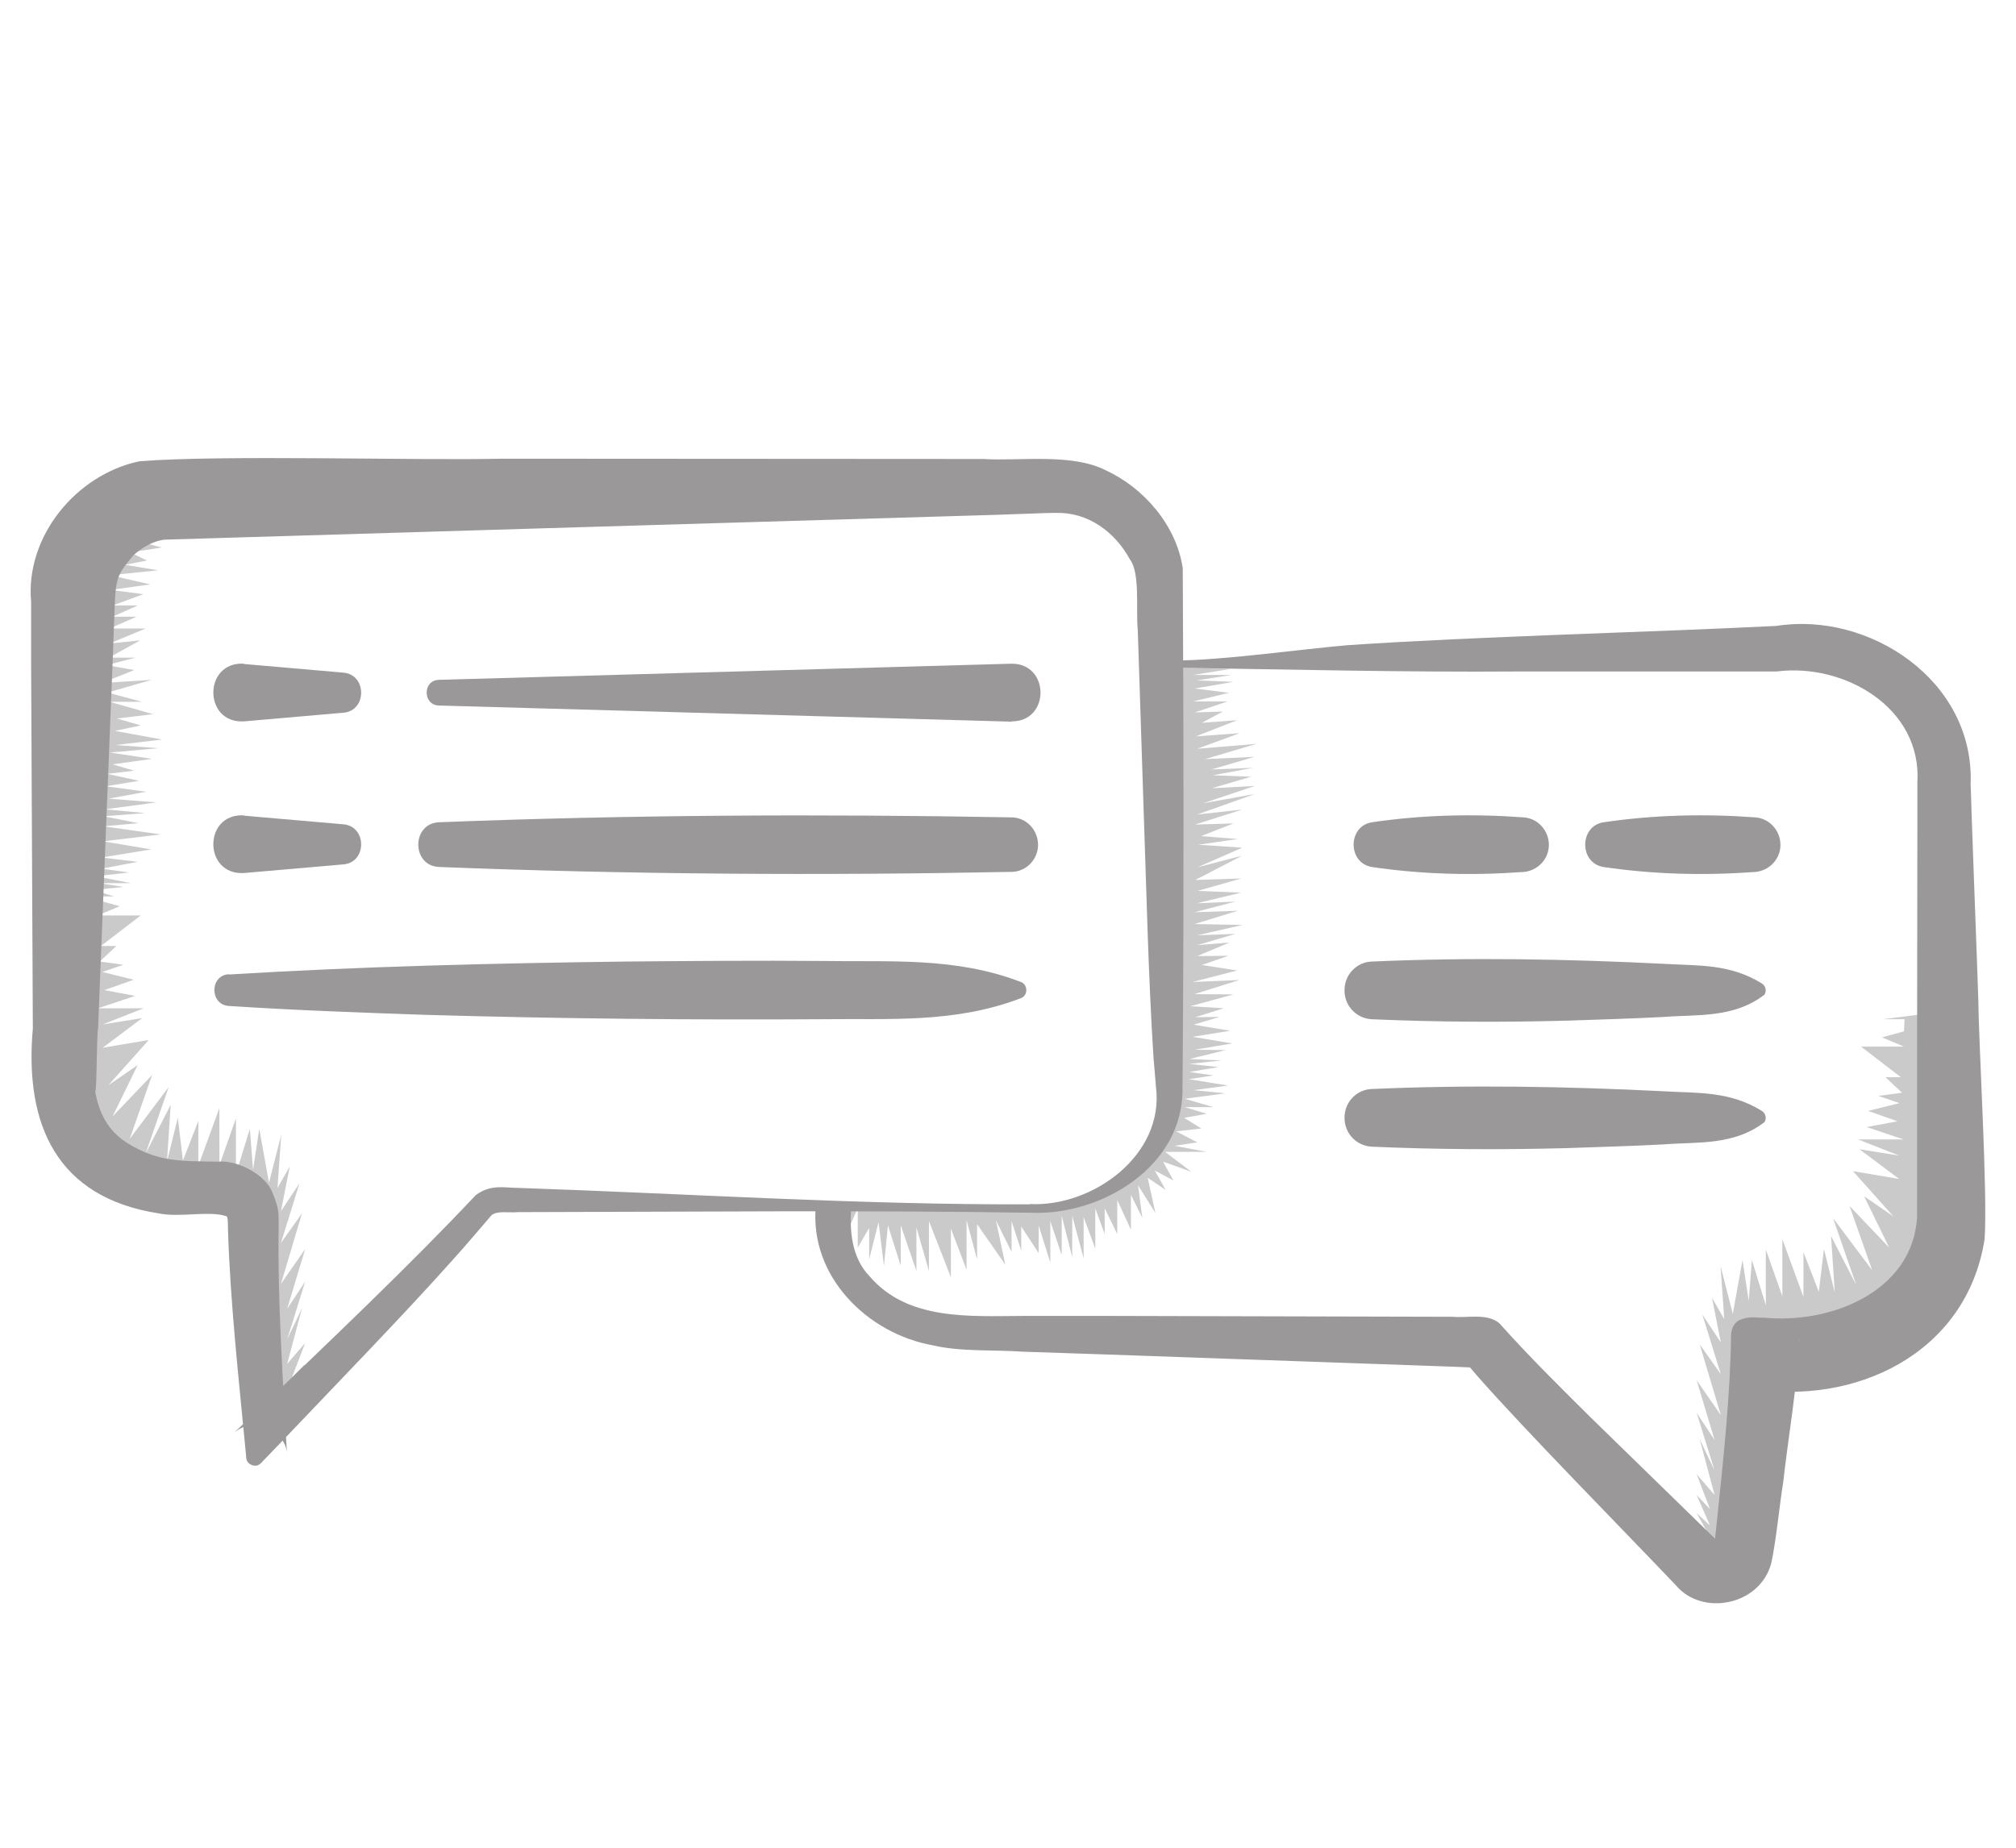 <svg width="132" height="121" viewBox="0 0 132 121" fill="none" xmlns="http://www.w3.org/2000/svg">
<g clip-path="url(#clip0_3918_530)">
<path d="M111.76 100.279L111.088 99.089L111.965 99.901L111.088 97.9L111.965 98.825L111.088 96.54L112.263 97.9L111.293 94.255L112.263 96.295L111.088 92.518L112.263 94.293L111.088 90.385L112.673 92.669L111.293 88.043L112.673 89.988L111.461 86.079L112.673 87.911L112.095 84.984L112.897 86.382L112.655 82.907L113.457 86.042L114.091 82.511L114.501 85.192L114.706 82.511L115.62 85.475V81.831L116.702 84.89V81.151L118.082 84.928V82.001L119.089 84.588L119.425 81.793L120.134 84.644L119.891 80.944L121.533 84.135L120.022 79.773L122.577 83.172L121.104 78.98L123.696 81.699L122.055 78.338L123.976 79.66L121.327 76.695L124.349 77.205L121.756 75.26L124.349 75.675L121.663 74.618H124.647L122.223 73.806L124.237 73.428L122.316 72.749L124.367 72.239L122.987 71.767L124.535 71.559L123.454 70.54H124.461L121.85 68.538H124.666L123.23 67.934L124.666 67.537L124.703 66.744H123.286L125.953 66.404C125.953 66.404 127.389 82.001 126.065 83.946C124.74 85.891 117.056 87.873 116.012 88.364C114.967 88.855 112.636 101.336 112.636 101.336L111.76 100.298V100.279Z" fill="#CACACA"/>
<path d="M5.003 75.337C6.309 77.282 14.011 79.264 15.056 79.755C16.1 80.246 18.431 92.727 18.431 92.727L19.308 91.689L19.98 90.499L19.103 91.311L19.98 89.31L19.103 90.235L19.98 87.95L18.805 89.31L19.774 85.665L18.805 87.705L19.98 83.928L18.805 85.703L19.98 81.795L18.394 84.079L19.774 79.453L18.394 81.398L19.607 77.49L18.394 79.321L18.972 76.394L18.17 77.792L18.413 74.317L17.611 77.452L16.977 73.921L16.566 76.602L16.361 73.921L15.447 76.885V73.241L14.366 76.3V72.561L12.986 76.338V73.411L11.978 75.998L11.643 73.203L10.934 76.055L11.176 72.354L9.535 75.545L11.046 71.183L8.491 74.582L9.964 70.39L7.372 73.109L9.013 69.748L7.092 71.07L9.74 68.105L6.719 68.615L9.311 66.67L6.719 67.085L9.405 66.028H6.42L8.845 65.216L6.831 64.838L8.752 64.159L6.7 63.649L8.08 63.177L6.532 62.969L7.614 61.95H6.607L9.218 59.948H6.402L7.838 59.344L6.402 58.947L5.208 58.702H7.465L6.103 58.286L8.08 58.079L6.476 57.833H8.565L6.271 57.38L8.453 57.135L6.644 56.889L9.013 56.436L6.644 56.153L9.908 55.624L6.738 55.095L10.524 54.642L6.775 54.113L9.069 53.906L6.775 53.453L9.516 53.245L6.868 52.999L10.244 52.546L7.111 52.301L9.572 51.847L6.924 51.489L9.106 51.13L7.017 50.677L8.789 50.469L7.372 50.054L9.945 49.695L7.204 49.279L10.374 48.996L7.558 48.789L10.617 48.43L7.521 47.863L9.218 47.505L7.651 47.051L10.02 46.768L7.166 45.956H9.293L7.036 45.352L9.927 44.521L6.663 44.729L8.789 43.879L6.98 43.558L8.864 43.067H7.129L9.181 41.934L7.166 42.142L9.535 41.16H7.166L8.938 40.386H7.372L9.013 39.65H7.372L9.386 38.913L7.26 38.63L9.834 38.271L7.222 37.667L10.356 37.346L8.174 36.987L9.628 36.704L8.509 36.175L10.598 35.854L9.349 35.533L10.71 35.118L8.696 34.514L5.395 36.836L3.996 57.456L5.04 75.375L5.003 75.337Z" fill="#CACACA"/>
<path d="M55.341 79.489V80.943L56.162 79.131V81.699L56.908 80.415V82.473L57.523 80.037L57.878 82.888L58.139 80.245L58.978 82.888V80.245L60.004 83.228V80.377L60.824 83.228V79.962L62.261 83.644V80.452L63.286 83.153V79.905L63.976 82.473V80.169L65.823 82.813L65.207 79.905L66.233 81.982V79.962L66.867 81.906V80.32L68.005 82.057V80.245L68.77 82.68V79.962L69.516 82.189V79.622L70.206 82.322V79.622L70.952 82.397V79.697L71.716 81.774V79.131L72.332 80.811V79.131L73.153 80.811V78.583L74.048 80.528V78.243L74.794 79.754L74.514 77.62L75.652 79.433L75.148 77.129L76.323 77.922L75.615 76.657L76.827 77.299L76.155 76.072L78.002 76.733L76.286 75.43H79.009L76.901 75.033L78.393 74.807L77.013 74.089L78.654 73.9L77.535 73.202L79.009 72.937L77.573 72.503H79.457L77.573 71.955L80.221 71.597L78.151 71.389L80.408 71.087L77.834 70.671L79.457 70.426L77.871 70.199L79.774 69.878L77.871 69.671L79.979 69.444L77.89 69.35L80.258 68.764L78.207 68.745L80.687 68.33L78.076 67.896L80.557 67.499L78.151 67.103L79.848 66.593L78.263 66.612L80.128 66.026L77.927 65.894L80.762 65.12L78.207 65.101L81.154 64.176L78.076 64.308L81.004 63.553L78.692 63.194L80.426 62.59L78.393 62.609L80.501 61.721L78.393 61.891L80.893 61.155L78.393 61.249L81.359 60.569L78.207 60.513L81.042 59.644L78.207 59.739L80.893 59.04L78.356 59.153L81.266 58.455L78.412 58.341L81.266 57.529L78.263 57.624L81.322 56.038L78.412 56.793L81.34 55.509L78.449 55.32L81.042 54.943L78.636 54.754L80.762 53.923L78.244 53.998L81.322 53.017L78.393 53.338L82.161 51.997L78.785 52.601L82.161 51.468L79.345 51.619L81.918 50.864L79.4 50.77L82.049 50.279L79.307 50.392L82.142 49.561L78.897 49.712L82.273 48.712L78.393 49.032L81.172 48.013L78.3 48.221L81.004 47.163L78.692 47.333L80.072 46.597L78.225 46.653L80.37 45.936H78.114L80.464 45.369L78.225 45.086L80.762 44.652L78.356 44.557L80.65 44.199H78.132L80.594 43.802L76.771 43.727L76.323 71.899L76.155 73.655L75.745 74.674L74.365 76.412L72.463 78.092L70.262 78.734L67.986 79.225L56.46 78.866L55.192 79.131L55.341 79.489Z" fill="#CACACA"/>
<path d="M67.427 78.848C71.549 79.056 76.249 75.638 75.689 71.182L75.522 69.181C75.186 63.856 75.074 58.55 74.887 53.225C74.794 50.62 74.589 43.765 74.496 41.235C74.365 39.97 74.664 37.534 73.992 36.647C72.985 34.796 71.213 33.531 69.143 33.588C68.807 33.569 64.835 33.739 64.368 33.739C51.705 34.116 25.556 34.891 13.172 35.268C12.911 35.287 10.953 35.325 10.71 35.344C10.002 35.457 9.349 35.816 8.733 36.363C7.782 37.515 7.596 37.761 7.521 39.403L7.372 43.407C7.167 48.448 6.626 62.138 6.421 67.368C6.327 67.576 6.346 71.447 6.234 71.503C6.495 72.9 7.055 74.033 8.323 74.845C10.319 76.091 11.755 76.035 14.328 76.073C15.466 75.959 17.387 76.866 17.853 78.131C18.338 79.302 18.226 79.566 18.245 80.434C18.171 85.193 18.525 90.348 18.786 95.144C18.674 93.652 16.455 92.613 15.205 93.954C15.261 93.897 15.41 93.765 15.466 93.69L16.902 92.33C21.434 87.968 26.88 82.814 31.151 78.263C32.158 77.527 33.017 77.791 33.93 77.791C45.084 78.169 56.255 78.905 67.427 78.867V78.848ZM67.427 79.415C56.274 79.245 45.102 79.358 33.93 79.377C33.278 79.434 32.55 79.264 32.177 79.585C31.394 80.491 30.48 81.586 29.603 82.549C26.526 86.005 21.957 90.706 18.73 94.105L17.35 95.54L17.182 95.71C17.182 95.71 17.126 95.823 16.884 95.956C16.511 96.069 16.1 95.805 16.119 95.389C15.653 90.48 15.075 85.363 14.925 80.453C14.925 80.113 14.925 79.773 14.851 79.641C13.582 79.264 11.811 79.755 10.356 79.453C3.735 78.414 1.59 73.675 2.15 67.349L2.075 51.394L2.038 43.407V39.422C1.646 35.117 5.003 31.076 9.125 30.208C14.422 29.773 27.384 30.17 32.867 30.038L64.387 30.057C66.718 30.208 70.169 29.66 72.388 30.793C74.906 31.945 77.032 34.419 77.442 37.213C77.499 47.957 77.517 58.474 77.442 69.181L77.424 71.182C77.554 76.394 72.071 79.641 67.446 79.415H67.427Z" fill="#9A9899"/>
<path d="M76.939 43.255C80.109 43.236 84.977 42.537 88.185 42.254C96.839 41.669 107.6 41.423 116.31 40.989C122.334 40.026 129.272 44.52 129.03 51.318C129.067 53.055 129.478 63.553 129.534 65.536C129.571 68.689 130.149 78.149 129.944 81.151C128.75 88.723 121.365 92.046 114.688 90.932C115.061 90.857 115.322 90.895 116.105 90.46C116.758 90.121 117.448 89.214 117.616 88.686C117.84 88.043 117.821 87.892 117.821 87.666C117.765 90.121 117.019 94.615 116.758 97.069C116.515 98.542 116.292 100.94 115.974 102.375C115.228 105.151 111.442 105.849 109.745 103.829C106.425 100.336 99.823 93.633 96.708 90.083C96.652 90.007 95.664 88.874 95.981 89.195C96.13 89.346 96.578 89.554 96.802 89.554C97.156 89.554 96.671 89.554 96.484 89.554L95.086 89.497L72.593 88.704L66.979 88.516C65.226 88.383 62.895 88.534 61.085 88.1C56.814 87.345 52.954 83.587 53.42 78.904H55.751C55.602 80.566 55.751 82.36 56.945 83.587C59.425 86.476 63.435 86.193 66.998 86.174H72.63L95.123 86.231C96.055 86.325 97.417 85.966 98.2 86.684C100.14 88.855 102.08 90.763 104.131 92.802L112.226 100.695L112.487 100.94C112.487 100.94 112.767 101.148 112.543 101.034C112.431 100.997 112.263 101.11 112.244 101.261C112.263 101.091 112.412 99.713 112.431 99.486C112.841 95.521 113.289 91.423 113.345 87.439C113.345 87.194 113.438 86.703 113.867 86.457C114.632 86.136 115.005 86.325 115.49 86.287C119.798 86.722 125.207 84.626 125.524 79.735C125.524 72.73 125.524 61.136 125.542 54.112V51.261C125.859 46.333 120.73 43.406 116.329 43.972C112.785 43.972 103.143 43.972 99.45 43.972C91.952 44.029 84.455 43.84 76.957 43.727V43.236L76.939 43.255Z" fill="#9A9899"/>
<path d="M66.233 47.258L28.727 46.201C27.682 46.163 27.663 44.558 28.727 44.52L66.233 43.463C68.751 43.444 68.77 47.258 66.233 47.239V47.258Z" fill="#9A9899"/>
<path d="M15.969 53.414L22.479 53.98C24.045 54.112 24.026 56.491 22.479 56.605L15.969 57.171C13.302 57.322 13.302 53.244 15.969 53.395V53.414Z" fill="#9A9899"/>
<path d="M15.97 43.482L22.479 44.048C24.045 44.181 24.027 46.56 22.479 46.673L15.97 47.239C13.303 47.391 13.303 43.312 15.97 43.463V43.482Z" fill="#9A9899"/>
<path d="M28.745 53.847C41.241 53.356 53.737 53.299 66.252 53.526C67.222 53.545 67.986 54.376 67.968 55.358C67.949 56.302 67.184 57.076 66.252 57.095C53.756 57.34 41.241 57.265 28.745 56.774C26.936 56.698 26.936 53.922 28.745 53.847Z" fill="#9A9899"/>
<path d="M14.981 63.817C23.616 63.288 32.27 63.081 40.924 62.968C45.251 62.93 49.578 62.892 53.886 62.93C58.213 63.005 62.54 62.647 66.849 64.308C67.315 64.478 67.315 65.196 66.849 65.365C62.522 67.027 58.195 66.687 53.886 66.744C45.232 66.8 36.597 66.706 27.943 66.461C23.616 66.31 19.289 66.159 14.981 65.875C13.731 65.8 13.713 63.874 14.981 63.798V63.817Z" fill="#9A9899"/>
<path d="M104.989 53.849C108.309 53.358 111.629 53.283 114.967 53.529C115.937 53.623 116.646 54.492 116.571 55.473C116.497 56.342 115.807 57.003 114.967 57.097C111.629 57.343 108.309 57.267 104.989 56.776C103.385 56.512 103.404 54.095 104.989 53.849Z" fill="#9A9899"/>
<path d="M89.826 53.849C93.146 53.358 96.466 53.283 99.805 53.529C100.774 53.623 101.483 54.492 101.408 55.473C101.334 56.342 100.644 57.003 99.805 57.097C96.466 57.343 93.146 57.267 89.826 56.776C88.222 56.512 88.241 54.095 89.826 53.849Z" fill="#9A9899"/>
<path d="M89.826 62.968C96.224 62.685 102.602 62.798 108.981 63.119C111.107 63.252 113.233 63.082 115.359 64.403C115.602 64.554 115.695 64.894 115.527 65.14C113.513 66.688 111.107 66.424 108.962 66.594C106.836 66.707 104.71 66.764 102.583 66.839C98.331 66.952 94.06 66.934 89.808 66.745C88.782 66.688 87.98 65.82 88.036 64.762C88.073 63.78 88.856 63.006 89.808 62.968H89.826Z" fill="#9A9899"/>
<path d="M89.826 71.314C96.224 71.031 102.602 71.144 108.981 71.465C111.107 71.597 113.233 71.427 115.359 72.749C115.602 72.9 115.695 73.24 115.527 73.486C113.513 75.034 111.107 74.769 108.962 74.939C106.836 75.053 104.71 75.109 102.583 75.185C98.331 75.298 94.06 75.279 89.808 75.09C88.782 75.034 87.98 74.165 88.036 73.108C88.073 72.126 88.856 71.352 89.808 71.314H89.826Z" fill="#9A9899"/>
</g>
<defs>
<clipPath id="clip0_3918_530">
<rect width="128" height="75" fill="white" transform="translate(2 30)"/>
</clipPath>
</defs>
</svg>
